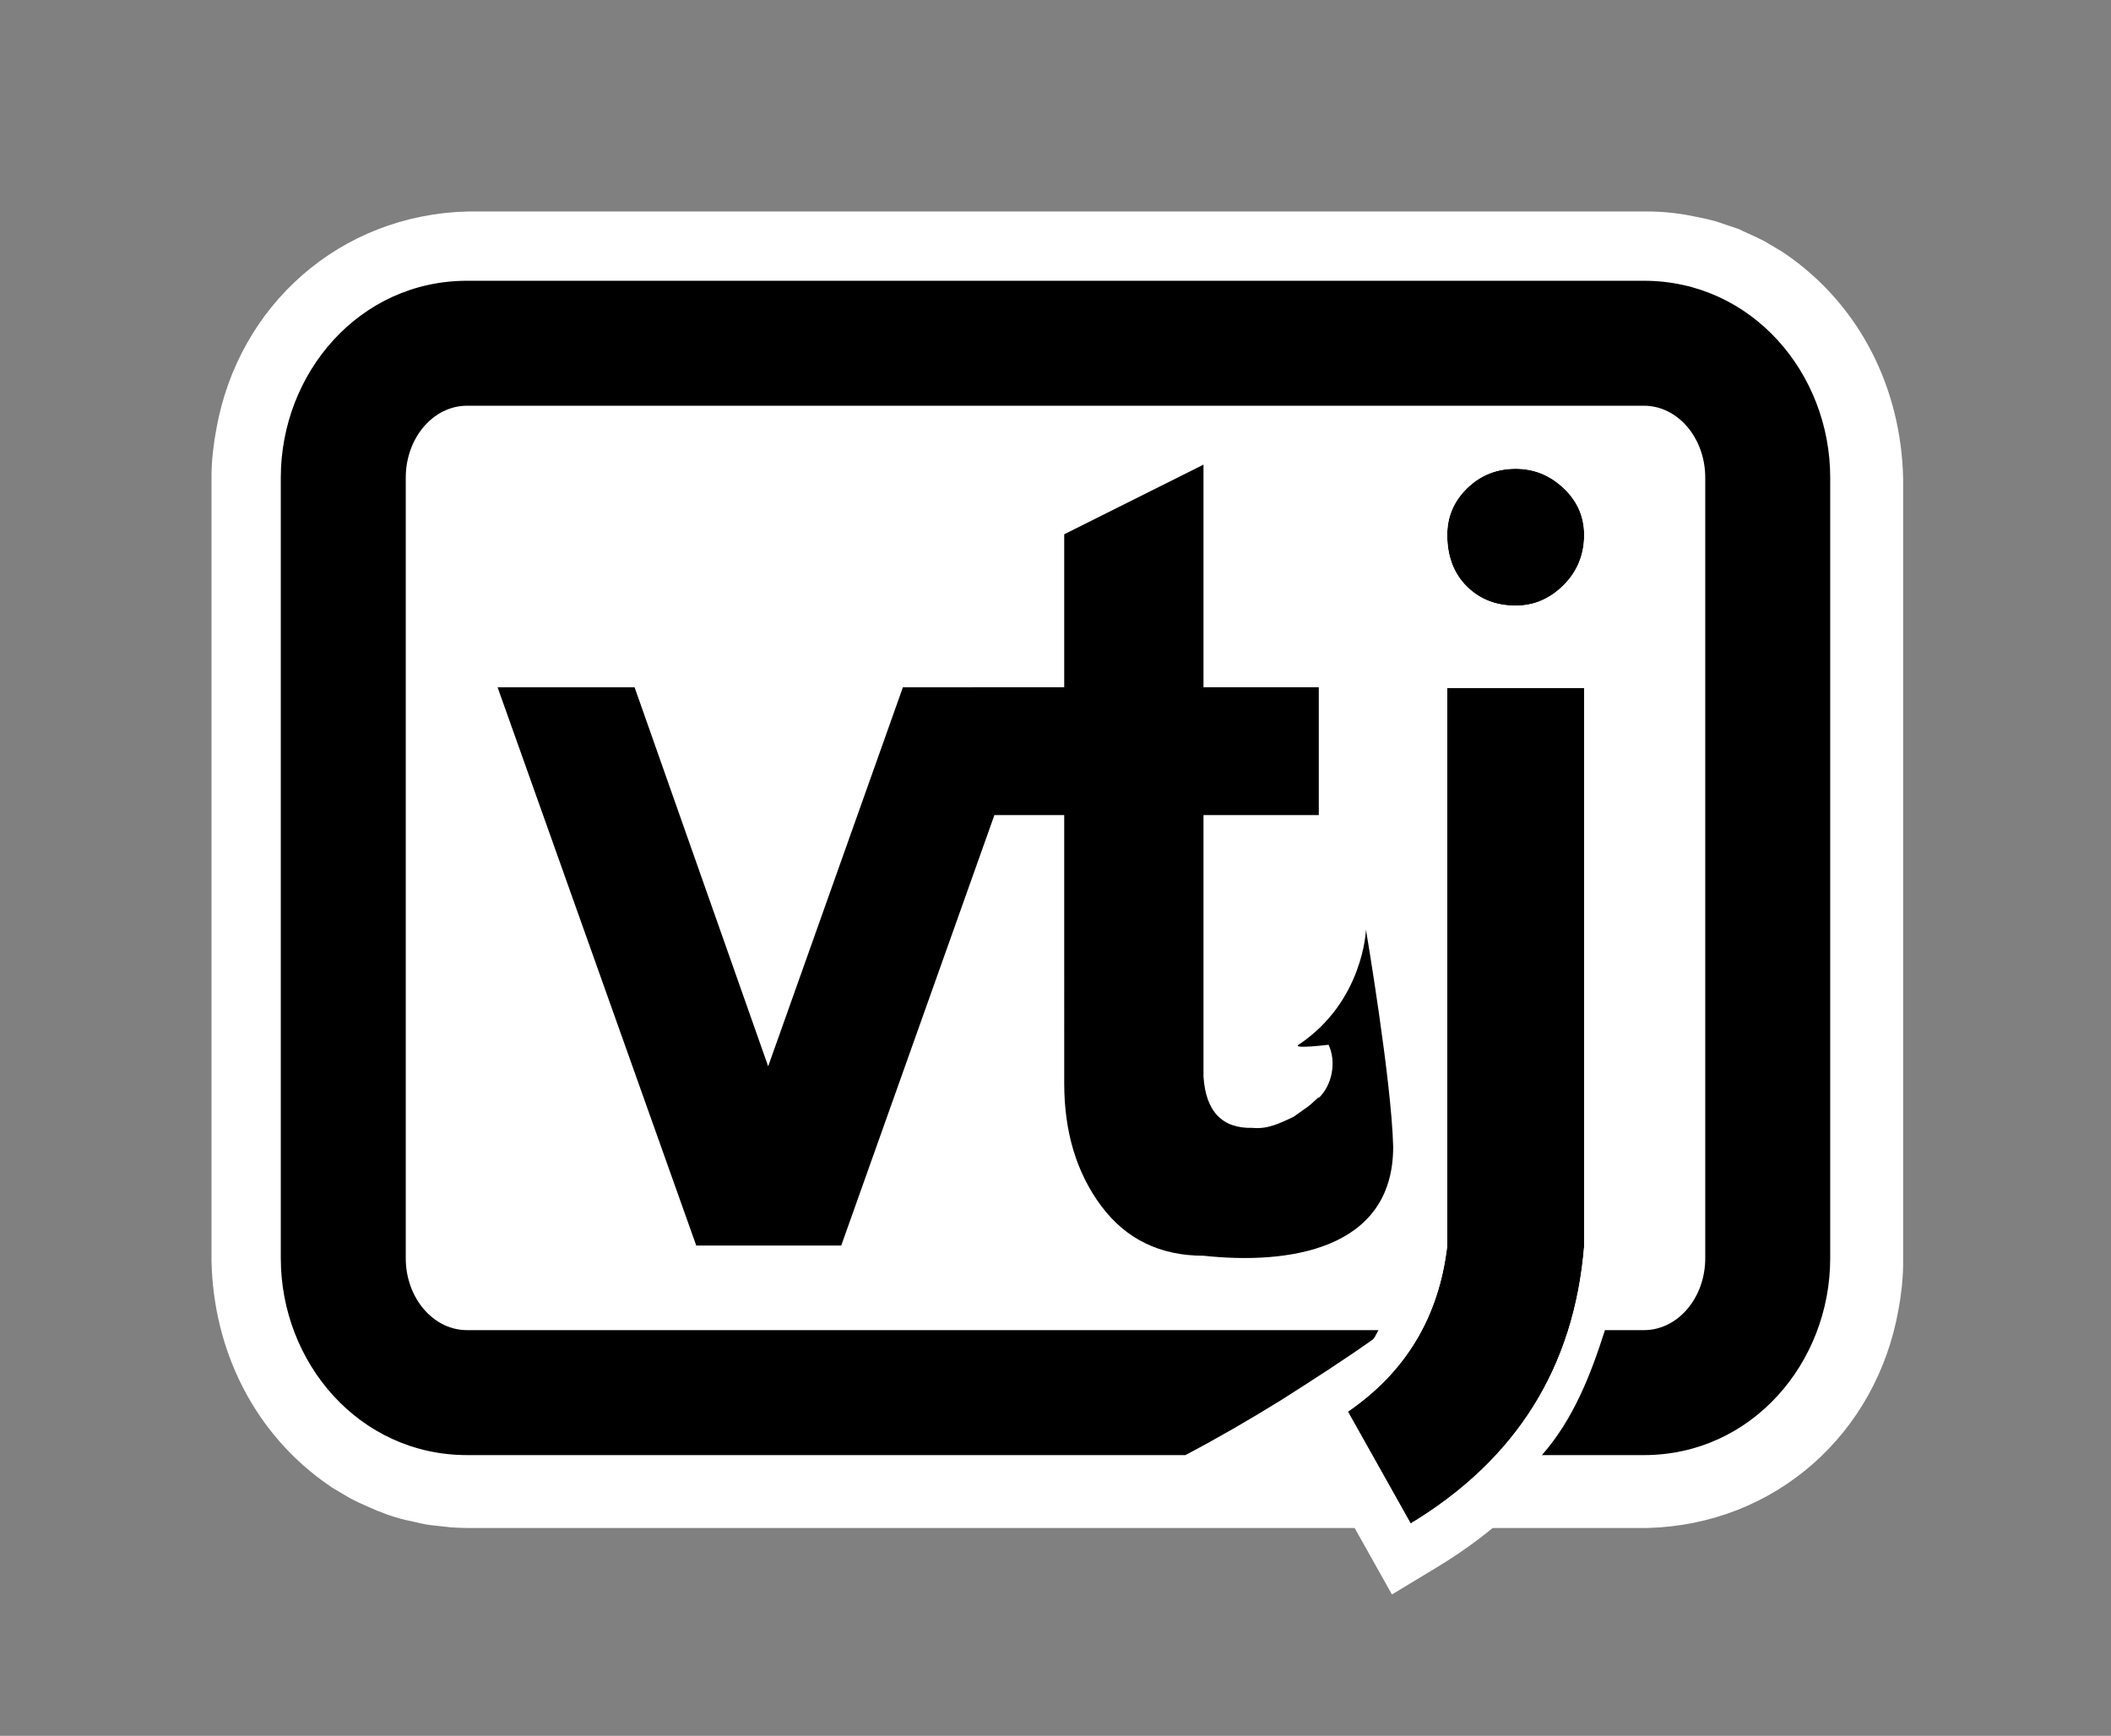 <?xml version="1.0" encoding="UTF-8"?>
<!DOCTYPE svg PUBLIC "-//W3C//DTD SVG 1.1//EN" "http://www.w3.org/Graphics/SVG/1.1/DTD/svg11.dtd">
<svg version="1.1" xmlns="http://www.w3.org/2000/svg" xmlns:xlink="http://www.w3.org/1999/xlink" x="0" y="0" width="578.919" height="476.064" viewBox="0, 0, 578.919, 476.064">
  <rect x="0" y="0" width="578.919" height="476.064" fill="#808080" stroke="none"/>
  <g id="Layer_1" transform="translate(1.46, 26.308)">
    <g>
      <g>
        <path d="M432.985,120.4 Q432.985,128.54 427.35,134.175 Q421.714,139.811 414.201,139.811 Q406.061,139.811 400.739,134.489 Q395.416,129.166 395.416,120.4 Q395.416,112.887 400.895,107.565 Q406.374,102.242 414.201,102.242 Q421.714,102.242 427.35,107.565 Q432.985,112.887 432.985,120.4 z M432.985,162.352 L432.985,315.443 Q428.915,365.221 385.398,391.519 L368.179,360.838 Q391.973,344.559 395.416,315.443 L395.416,162.352 z" fill="#000000"/>
        <path d="M414.201,88.242 C422.816,88.242 430.629,91.405 436.962,97.386 C443.495,103.556 446.985,111.505 446.985,120.4 C446.985,129.518 443.647,137.677 437.249,144.075 C433.909,147.126 435.712,145.69 431.815,148.352 L446.985,148.352 L446.985,316.014 L446.938,316.584 C443.857,354.275 425.479,383.655 392.639,403.501 L380.265,410.979 L373.19,398.371 L355.971,367.69 L349.701,356.518 L360.274,349.284 C372.429,341.242 379.406,328.732 381.416,314.485 L381.416,148.352 L395.93,148.352 C392.353,145.981 394.052,147.299 390.839,144.388 C384.545,138.094 381.416,129.812 381.416,120.4 C381.416,111.59 384.786,103.695 391.14,97.523 C397.424,91.419 405.365,88.242 414.201,88.242 z M432.985,162.352 L395.416,162.352 L395.416,315.443 Q391.973,344.559 368.179,360.838 L385.398,391.519 Q428.915,365.221 432.985,315.443 L432.985,162.352 z M414.201,102.242 Q406.374,102.242 400.895,107.564 Q395.416,112.887 395.416,120.4 Q395.416,129.166 400.739,134.488 Q406.061,139.811 414.201,139.811 Q421.714,139.811 427.35,134.175 Q432.985,128.54 432.985,120.4 Q432.985,112.887 427.35,107.564 Q421.714,102.242 414.201,102.242 z" fill="#FFFFFF"/>
      </g>
      <g>
        <path d="M449.871,51.194 C453.318,51.155 456.742,51.577 460.103,52.312 C464.753,53.328 462.117,52.641 467.95,54.59 C467.956,54.592 467.961,54.594 467.967,54.596 C468.537,54.856 469.107,55.116 469.677,55.376 C474.128,57.408 471.675,56.166 476.949,59.271 C492.327,69.742 500.526,86.814 500.956,105.199 L500.955,212.225 L500.956,319.251 C500.999,322.723 500.595,326.171 499.955,329.577 C495.457,354.641 475.398,372.573 449.872,373.256 L424.128,373.256 L127.129,373.256 C122.797,373.14 125.293,373.28 119.65,372.672 C117.884,372.482 119.241,372.651 115.627,371.86 C112.735,371.351 109.982,370.288 107.322,369.074 C102.872,367.042 105.325,368.284 100.051,365.179 C84.673,354.708 76.474,337.636 76.044,319.251 L76.045,212.225 L76.044,105.199 C75.991,101.65 76.432,98.131 77.086,94.652 C81.601,69.689 101.745,51.874 127.128,51.194 L152.872,51.194 L449.871,51.194 z" fill="#FFFFFF"/>
        <path d="M449.871,51.194 C453.318,51.155 456.742,51.577 460.103,52.312 C464.753,53.328 462.117,52.641 467.95,54.59 C467.956,54.592 467.961,54.594 467.967,54.596 C468.537,54.856 469.107,55.116 469.677,55.376 C474.128,57.408 471.675,56.166 476.949,59.271 C492.327,69.742 500.526,86.814 500.956,105.199 L500.955,212.225 L500.956,319.251 C500.999,322.723 500.595,326.171 499.955,329.577 C495.457,354.641 475.398,372.573 449.872,373.256 L424.128,373.256 L127.129,373.256 C122.797,373.14 125.293,373.28 119.65,372.672 C117.884,372.482 119.241,372.651 115.627,371.86 C112.735,371.351 109.982,370.288 107.322,369.074 C102.872,367.042 105.325,368.284 100.051,365.179 C84.673,354.708 76.474,337.636 76.044,319.251 L76.045,212.225 L76.044,105.199 C75.991,101.65 76.432,98.131 77.086,94.652 C81.601,69.689 101.745,51.874 127.128,51.194 L152.872,51.194 L449.871,51.194 z" fill-opacity="0" stroke="#FFFFFF" stroke-width="39"/>
      </g>
      <path d="M449.371,50.694 C478.911,50.695 500.456,75.982 500.456,104.699 L500.455,318.751 C500.456,347.468 478.911,372.756 449.372,372.756 L421.397,372.756 C430.033,362.922 434.772,350.75 438.68,338.486 L449.371,338.486 C458.658,338.486 466.186,329.65 466.186,318.751 L466.185,104.699 C466.186,93.8 458.658,84.965 449.372,84.964 L126.628,84.964 C117.343,84.965 109.815,93.8 109.815,104.699 L109.814,318.751 C109.815,329.65 117.343,338.486 126.629,338.486 L376.574,338.486 C375.272,340.804 375.853,340.028 375.1,340.994 C366.785,346.879 358.209,352.377 349.612,357.836 C341.12,363.089 332.468,368.094 323.636,372.756 L126.628,372.756 C97.09,372.756 75.545,347.468 75.545,318.751 L75.544,104.699 C75.545,75.982 97.09,50.695 126.629,50.694 L449.371,50.694 z" fill="#000000"/>
      <path d="M328.584,101.123 L328.584,162.171 L360.204,162.171 L360.204,197.235 L328.584,197.235 L328.584,268.928 Q329.523,283.33 342.046,283.017 C346.178,283.439 349.629,281.693 353.244,280.01 L353.25,280.007 C358.719,276.067 356.46,277.955 360.204,274.564 L360.113,274.891 C363.907,271.324 365.087,264.916 362.884,260.217 C362.885,260.217 352.801,261.46 354.665,260.217 C372.473,248.345 373.143,228.679 373.143,228.678 C373.143,228.679 380.18,270.215 380.6,288.138 C380.684,316.766 351.366,320.556 328.613,318.079 L328.584,318.08 Q310.739,318.081 300.564,304.462 Q290.39,290.844 290.39,270.807 L290.389,197.235 L271.244,197.235 L229.238,315.286 L189.478,315.286 L135.004,162.195 L172.573,162.195 L209.202,266.134 L246.144,162.195 L265.344,162.195 L265.344,162.171 L290.389,162.171 L290.389,120.22 L328.584,101.123 z" fill="#000000"/>
      <g>
        <path d="M432.985,120.4 Q432.985,128.54 427.35,134.175 Q421.714,139.811 414.201,139.811 Q406.061,139.811 400.739,134.489 Q395.416,129.166 395.416,120.4 Q395.416,112.887 400.895,107.565 Q406.374,102.242 414.201,102.242 Q421.714,102.242 427.35,107.565 Q432.985,112.887 432.985,120.4 z M432.985,162.352 L432.985,315.443 Q428.915,365.221 385.398,391.519 L368.179,360.838 Q391.973,344.559 395.416,315.443 L395.416,162.352 z" fill="#000000"/>
        <path d="M441.985,153.352 L441.985,315.81 L441.955,316.176 C439.005,352.259 421.526,380.202 390.053,399.222 L382.099,404.029 L377.55,395.924 L360.331,365.243 L356.3,358.061 L363.097,353.41 C376.574,344.492 384.185,330.593 386.416,314.826 L386.416,153.352 L441.985,153.352 z M432.985,162.352 L395.416,162.352 L395.416,315.443 Q391.973,344.559 368.179,360.838 L385.398,391.519 Q428.915,365.221 432.985,315.443 L432.985,162.352 z M414.201,93.242 C421.528,93.242 428.116,95.909 433.529,101.021 C439.071,106.255 441.985,112.893 441.985,120.4 C441.985,128.2 439.168,135.085 433.714,140.539 C428.296,145.957 421.637,148.811 414.201,148.811 C406.438,148.811 399.649,146.127 394.375,140.852 C389.061,135.539 386.416,128.538 386.416,120.4 C386.416,112.948 389.235,106.344 394.624,101.109 C399.968,95.918 406.657,93.242 414.201,93.242 z M414.201,102.242 Q406.374,102.242 400.895,107.564 Q395.416,112.887 395.416,120.4 Q395.416,129.166 400.739,134.488 Q406.061,139.811 414.201,139.811 Q421.714,139.811 427.35,134.175 Q432.985,128.54 432.985,120.4 Q432.985,112.887 427.35,107.564 Q421.714,102.242 414.201,102.242 z" fill="#FFFFFF"/>
      </g>
    </g>
  </g>
</svg>
